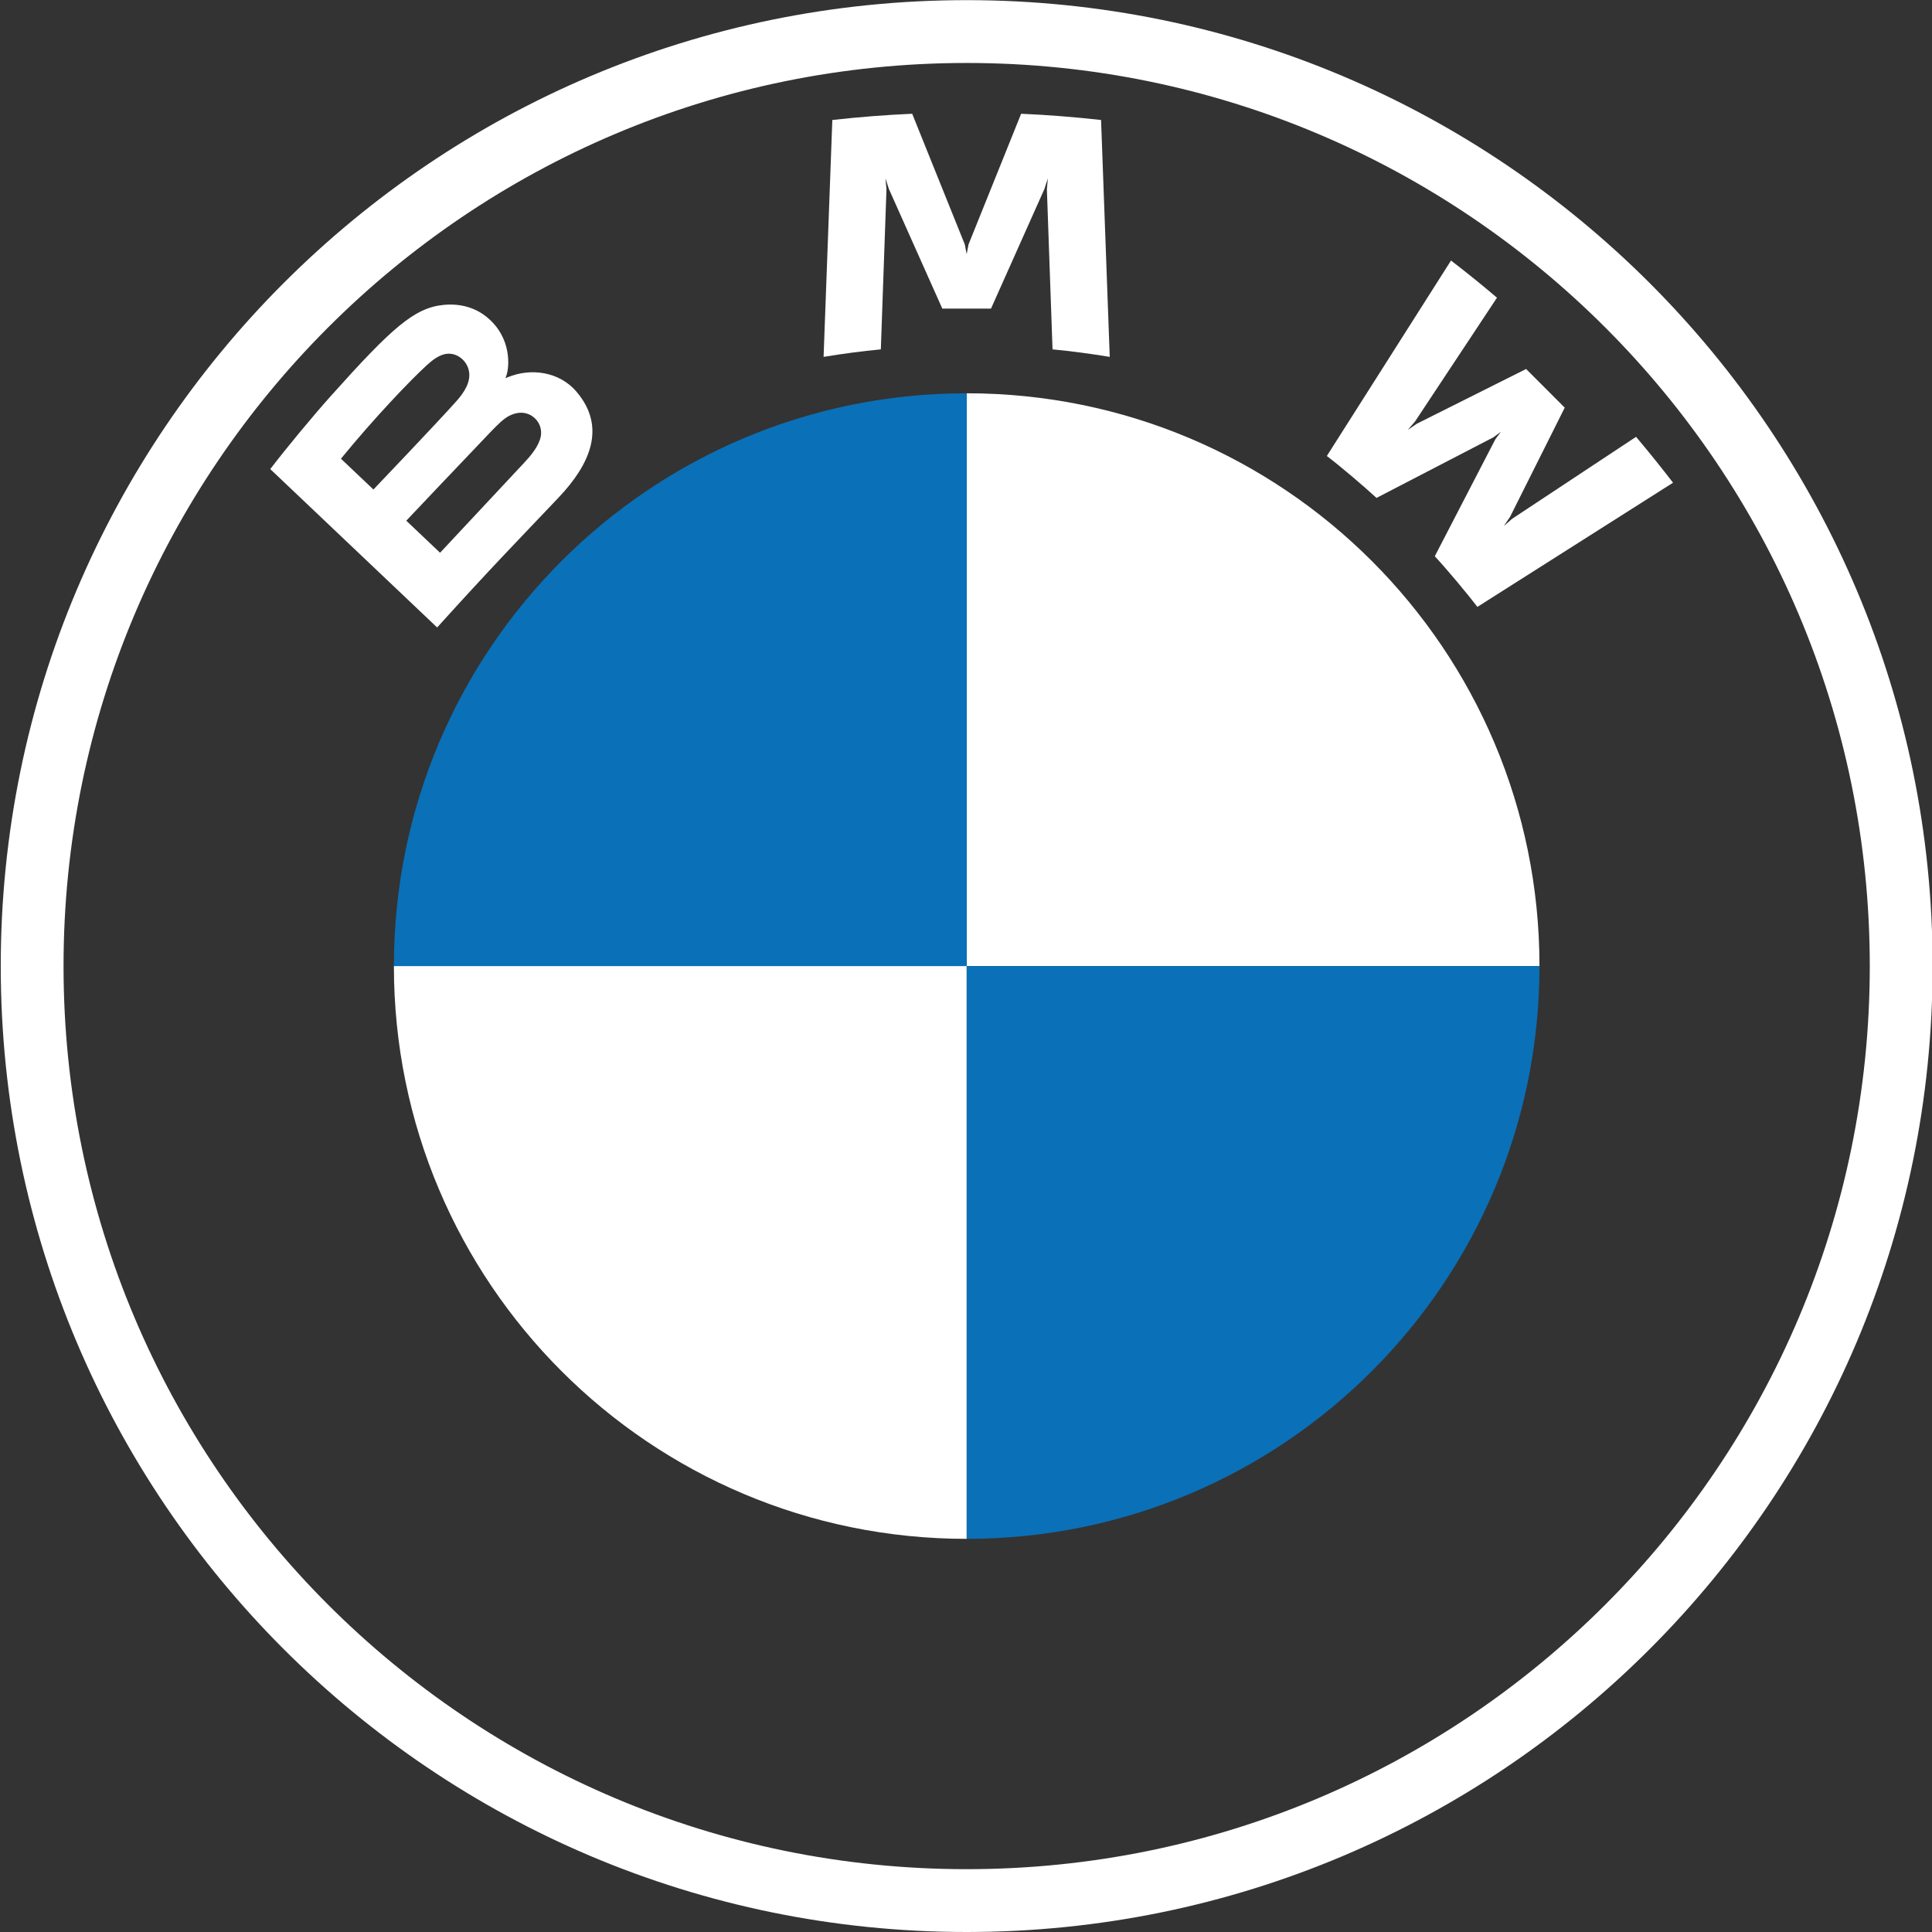 <?xml version="1.0" encoding="UTF-8"?>
<svg xmlns="http://www.w3.org/2000/svg" xmlns:xlink="http://www.w3.org/1999/xlink" version="1.1" viewBox="0 0 1080 1080">
  <rect x="0" y="0" width="1080" height="1080" fill="#333333" stroke="none"/>
  <defs>
    <style>
      .cls-1 {
        fill: none;
      }

      .cls-2 {
        fill: #fff;
      }

      .cls-3 {
        fill: #0a70b8;
      }

      .cls-4 {
        clip-path: url(#clippath);
      }
    </style>
    <clipPath id="clippath">
      <rect class="cls-1" x=".42" y=".07" width="1079.93" height="1079.93"/>
    </clipPath>
  </defs>
  <!-- Generator: Adobe Illustrator 28.7.1, SVG Export Plug-In . SVG Version: 1.2.0 Build 142)  -->
  <g>
    <g id="Layer_1">
      <g class="cls-4">
        <path class="cls-2" d="M1045.22,540.04c0,278.82-226.02,504.84-504.84,504.84S35.52,818.86,35.52,540.04,261.57,35.2,540.38,35.2s504.84,226.02,504.84,504.84M540.38.08C242.16.08.42,241.81.42,540.04s241.74,539.96,539.96,539.96,539.96-241.74,539.96-539.96S838.58.08,540.38.08"/>
        <path class="cls-2" d="M802.06,310.96c7.31,7.87,17.88,20.6,23.82,28.29l109.36-69.41c-5.49-7.16-14.17-18.01-20.68-25.65l-69.23,45.79-4.72,4.09,3.53-5.16,30.55-61.03-21.59-21.61-61.06,30.58-5.13,3.51,4.09-4.73,45.82-69.21c-8.05-6.86-15.8-13.16-25.7-20.78l-69.41,109.26c8.79,6.75,20.4,16.69,27.76,23.44l65.35-33.88,4.19-3.1-3.1,4.19-33.86,65.4Z"/>
        <path class="cls-2" d="M553.98,172.51l29.87-66.9,1.9-5.94-.53,6.2,3.15,89.43c10.47.99,21.28,2.44,31.98,4.19l-4.85-132.42c-14.96-1.65-29.82-2.85-44.68-3.48l-29.41,73.05-1.04,5.43-1.04-5.43-29.41-73.05c-14.86.64-29.71,1.83-44.65,3.48l-4.88,132.42c10.69-1.75,21.51-3.2,32-4.19l3.15-89.43-.56-6.2,1.9,5.94,29.87,66.9h27.23Z"/>
        <path class="cls-2" d="M227.11,291.07s35.51-37.51,47.06-49.53c4.6-4.78,7.57-7.64,10.74-9.22,4.09-2,8.56-2.39,12.57.28,3.91,2.62,5.74,7.19,4.75,11.68-1.19,5.34-5.53,10.47-9.17,14.35-4.9,5.26-47.01,50.31-47.06,50.36l-18.9-17.93ZM190.59,256.42c18.8-22.99,38.78-43.84,47.83-52.12,2.87-2.59,5.97-5.18,9.75-6.22,6.12-1.7,12.45,2.66,13.89,8.94,1.42,6.33-2.54,12.32-6.96,17.27-9.93,11.2-46.35,49.35-46.35,49.35l-18.16-17.22ZM312.32,278.06c17.27-18.21,27.08-39.22,9.78-59.28-9.4-10.92-25.17-13.31-38.28-7.9l-1.29.51.43-1.14c1.93-5.15,3.15-21.67-10.92-33.07-6.83-5.56-15.44-7.62-24.16-6.73-16.23,1.62-28.73,12.72-62.68,50.62-10.26,11.43-25.17,29.46-34.13,41.15-.02.02,93.29,88.54,93.29,88.54,31.01-34.29,43.61-47.01,67.96-72.69"/>
        <path class="cls-2" d="M860.58,540.04h-320.19V219.85c176.95,0,320.19,143.22,320.19,320.19"/>
        <path class="cls-2" d="M540.38,540.04v320.19c-176.98,0-320.19-143.22-320.19-320.19h320.19Z"/>
        <path class="cls-3" d="M540.38,219.84v320.19H220.19c0-176.95,143.22-320.19,320.19-320.19"/>
        <path class="cls-3" d="M860.58,540.04c0,176.97-143.25,320.19-320.19,320.19v-320.19h320.19Z"/>
      </g>
    </g>
  </g>
</svg>